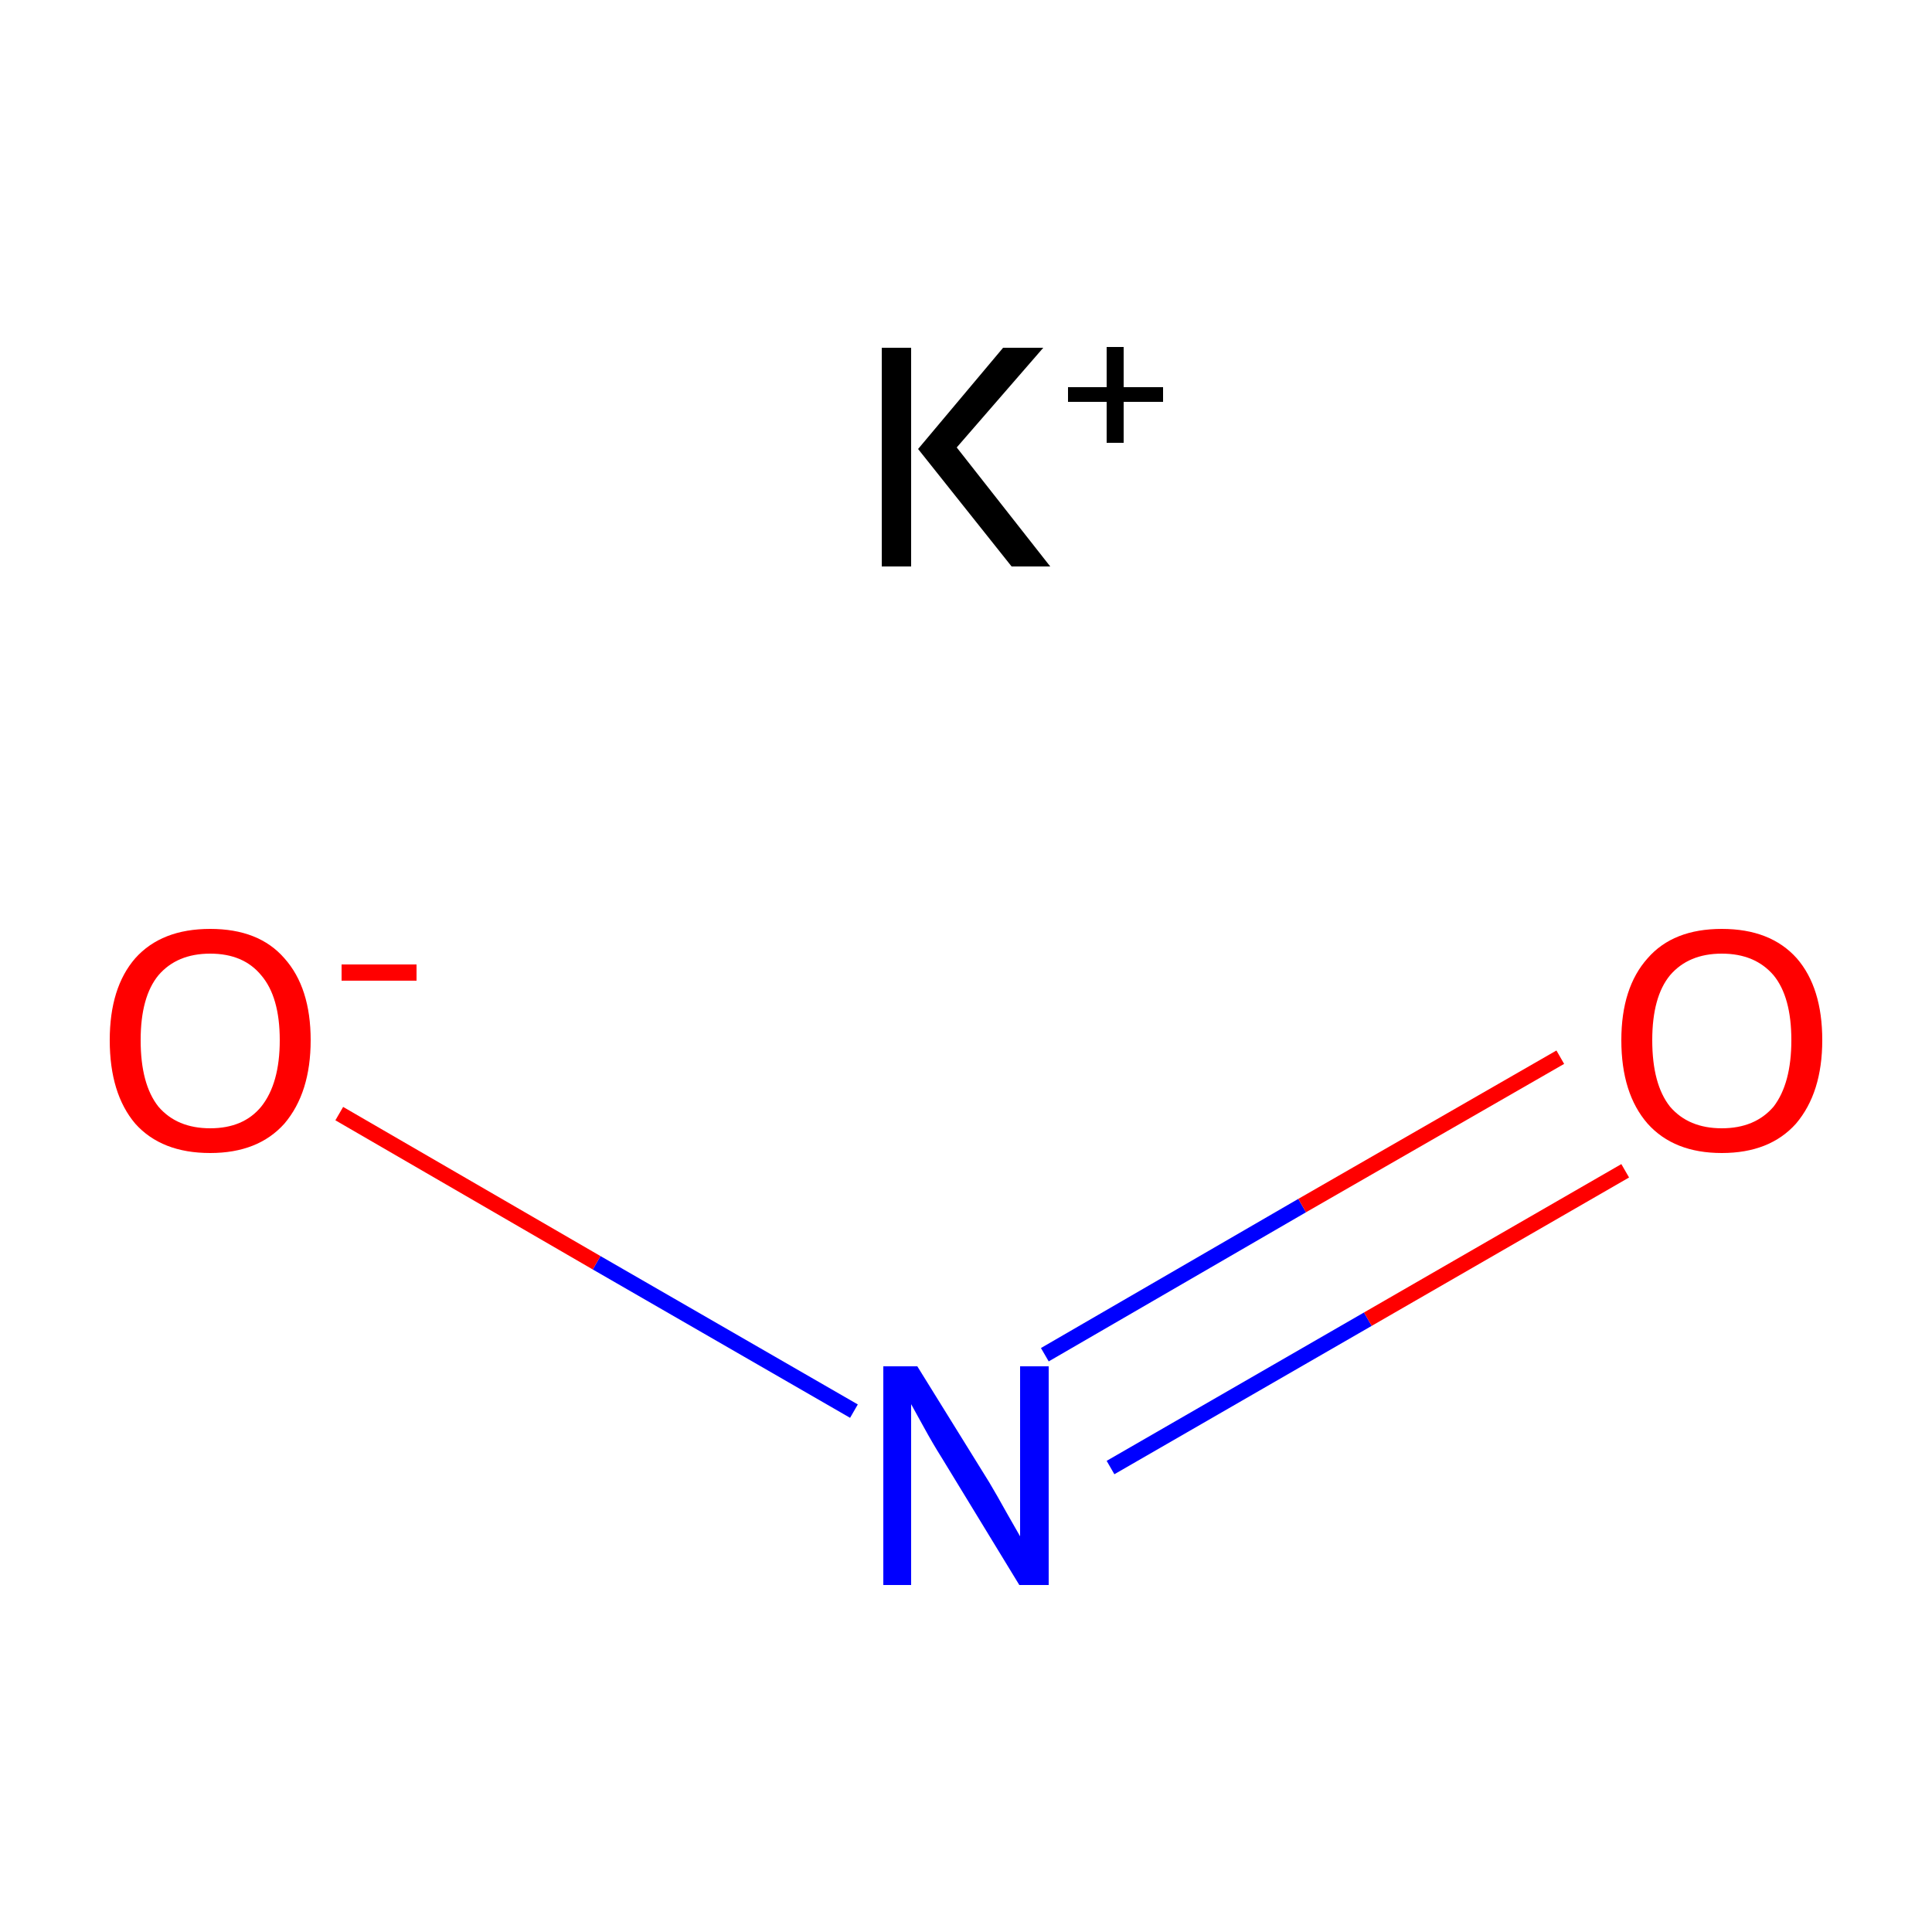 <?xml version='1.0' encoding='iso-8859-1'?>
<svg version='1.1' baseProfile='full'
              xmlns='http://www.w3.org/2000/svg'
                      xmlns:rdkit='http://www.rdkit.org/xml'
                      xmlns:xlink='http://www.w3.org/1999/xlink'
                  xml:space='preserve'
width='250px' height='250px' viewBox='0 0 250 250'>
<!-- END OF HEADER -->
<rect style='opacity:1.0;fill:#FFFFFF;stroke:none' width='250.0' height='250.0' x='0.0' y='0.0'> </rect>
<path class='bond-0 atom-1 atom-2' d='M 143.7,189.9 L 177.0,170.7' style='fill:none;fill-rule:evenodd;stroke:#0000FF;stroke-width:2.0px;stroke-linecap:butt;stroke-linejoin:miter;stroke-opacity:1' />
<path class='bond-0 atom-1 atom-2' d='M 177.0,170.7 L 210.3,151.5' style='fill:none;fill-rule:evenodd;stroke:#FF0000;stroke-width:2.0px;stroke-linecap:butt;stroke-linejoin:miter;stroke-opacity:1' />
<path class='bond-0 atom-1 atom-2' d='M 135.2,175.3 L 168.5,156.0' style='fill:none;fill-rule:evenodd;stroke:#0000FF;stroke-width:2.0px;stroke-linecap:butt;stroke-linejoin:miter;stroke-opacity:1' />
<path class='bond-0 atom-1 atom-2' d='M 168.5,156.0 L 201.9,136.8' style='fill:none;fill-rule:evenodd;stroke:#FF0000;stroke-width:2.0px;stroke-linecap:butt;stroke-linejoin:miter;stroke-opacity:1' />
<path class='bond-1 atom-1 atom-3' d='M 110.5,182.6 L 77.2,163.4' style='fill:none;fill-rule:evenodd;stroke:#0000FF;stroke-width:2.0px;stroke-linecap:butt;stroke-linejoin:miter;stroke-opacity:1' />
<path class='bond-1 atom-1 atom-3' d='M 77.2,163.4 L 43.9,144.1' style='fill:none;fill-rule:evenodd;stroke:#FF0000;stroke-width:2.0px;stroke-linecap:butt;stroke-linejoin:miter;stroke-opacity:1' />
<path class='atom-0' d='M 114.1 45.0
L 117.9 45.0
L 117.9 73.3
L 114.1 73.3
L 114.1 45.0
M 129.8 45.0
L 135.0 45.0
L 123.8 57.9
L 135.9 73.3
L 130.9 73.3
L 118.8 58.1
L 129.8 45.0
' fill='#000000'/>
<path class='atom-0' d='M 138.2 50.1
L 143.2 50.1
L 143.2 44.9
L 145.4 44.9
L 145.4 50.1
L 150.5 50.1
L 150.5 52.0
L 145.4 52.0
L 145.4 57.3
L 143.2 57.3
L 143.2 52.0
L 138.2 52.0
L 138.2 50.1
' fill='#000000'/>
<path class='atom-1' d='M 118.7 176.8
L 128.0 191.8
Q 128.9 193.3, 130.4 196.0
Q 131.9 198.6, 132.0 198.8
L 132.0 176.8
L 135.7 176.8
L 135.7 205.1
L 131.9 205.1
L 121.9 188.7
Q 120.7 186.8, 119.5 184.6
Q 118.3 182.4, 117.9 181.7
L 117.9 205.1
L 114.3 205.1
L 114.3 176.8
L 118.7 176.8
' fill='#0000FF'/>
<path class='atom-2' d='M 209.8 134.6
Q 209.8 127.8, 213.2 124.0
Q 216.5 120.2, 222.8 120.2
Q 229.1 120.2, 232.5 124.0
Q 235.8 127.8, 235.8 134.6
Q 235.8 141.4, 232.4 145.4
Q 229.0 149.2, 222.8 149.2
Q 216.6 149.2, 213.2 145.4
Q 209.8 141.5, 209.8 134.6
M 222.8 146.0
Q 227.1 146.0, 229.5 143.2
Q 231.8 140.2, 231.8 134.6
Q 231.8 129.0, 229.5 126.2
Q 227.1 123.4, 222.8 123.4
Q 218.5 123.4, 216.1 126.2
Q 213.8 129.0, 213.8 134.6
Q 213.8 140.3, 216.1 143.2
Q 218.5 146.0, 222.8 146.0
' fill='#FF0000'/>
<path class='atom-3' d='M 14.2 134.6
Q 14.2 127.8, 17.5 124.0
Q 20.9 120.2, 27.2 120.2
Q 33.5 120.2, 36.8 124.0
Q 40.2 127.8, 40.2 134.6
Q 40.2 141.4, 36.8 145.4
Q 33.4 149.2, 27.2 149.2
Q 20.9 149.2, 17.5 145.4
Q 14.2 141.5, 14.2 134.6
M 27.2 146.0
Q 31.5 146.0, 33.8 143.2
Q 36.2 140.2, 36.2 134.6
Q 36.2 129.0, 33.8 126.2
Q 31.5 123.4, 27.2 123.4
Q 22.9 123.4, 20.5 126.2
Q 18.2 129.0, 18.2 134.6
Q 18.2 140.3, 20.5 143.2
Q 22.9 146.0, 27.2 146.0
' fill='#FF0000'/>
<path class='atom-3' d='M 44.2 124.8
L 53.9 124.8
L 53.9 126.9
L 44.2 126.9
L 44.2 124.8
' fill='#FF0000'/>
</svg>
